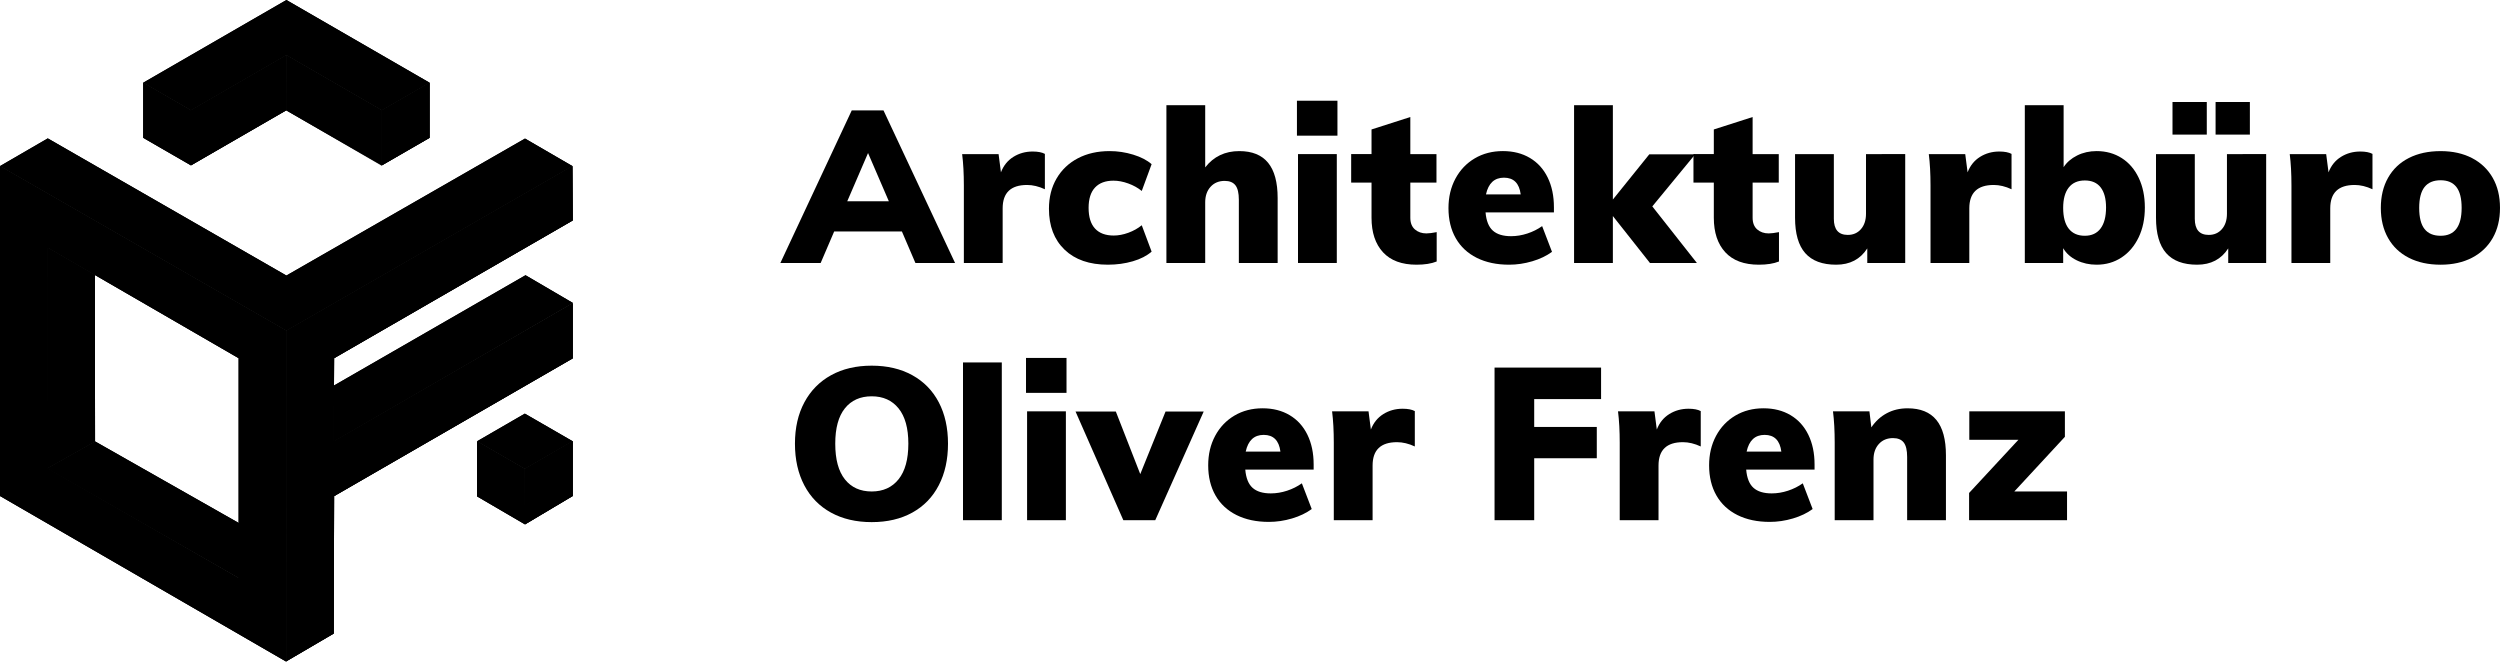 <?xml version="1.0" encoding="UTF-8"?> <svg xmlns="http://www.w3.org/2000/svg" xmlns:xlink="http://www.w3.org/1999/xlink" version="1.1" x="0px" y="0px" width="2946.83px" height="779.93px" viewBox="0 0 2946.83 779.93" style="enable-background:new 0 0 2946.83 779.93;" xml:space="preserve"> <style type="text/css"> .st0{display:none;} .st1{display:inline;opacity:0.5;} .st2{opacity:0.7;} .st3{opacity:0.4;} .st4{opacity:0.5;} .st5{opacity:0.2;} </style> <g id="HG" class="st0"> <rect x="-4010.13" y="-2815.98" class="st1" width="14140.99" height="7928.18"></rect> </g> <g id="Basis"> </g> <g id="Ebene_1"> </g> <g id="Schattierung_Rechts_70_x25_"> </g> <g id="Schattierung_Rechts_50_x25_"> </g> <g id="Schattierung_Links_20_x25_"> <g> <g> <g> <path d="M0,195.76v388.85l337.53,195.32l0.06-390.19L0,195.76z M281.33,681.38L56.31,552.13V291.97l225.02,130.25V681.38z"></path> <polygon points="56.31,291.97 111.85,324.12 112.03,520.28 55.51,552.13 "></polygon> <polygon points="281.85,616.7 281.85,681.57 55.51,552.13 112.03,520.28 "></polygon> <polygon points="675.31,357.11 619.44,324.41 393.44,454.56 393.15,520.52 "></polygon> <polygon points="393.39,746.75 393.84,584.78 675.11,422.39 675.11,357.43 393.39,520.25 393.84,422.21 675.11,259.83 674.72,195.76 337.58,389.74 337.53,779.45 "></polygon> <polygon points="618.85,163.32 674.72,195.76 337.58,389.74 0,195.76 56.31,163.11 337.58,324.78 "></polygon> <polygon points="168.82,97.49 225.08,129.97 337.58,64.96 450.09,129.97 506.35,97.49 337.58,0 "></polygon> <polygon points="168.82,97.49 168.83,162.44 225.08,194.92 225.08,129.97 "></polygon> <polygon points="337.58,64.96 337.36,130.04 225.07,194.92 225.07,129.97 "></polygon> <polygon points="450.09,129.97 450.1,194.92 337.36,130.04 337.58,64.96 "></polygon> <polygon points="506.35,162.44 450.1,194.92 450.09,129.97 506.35,97.49 "></polygon> <polygon points="618.63,487.55 674.89,520.03 618.6,552.61 562.34,520.13 "></polygon> <polygon points="562.34,520.13 618.6,552.61 618.85,618.1 562.34,585.09 "></polygon> <polyline points="675.11,519.82 675.11,584.61 618.85,618.1 618.6,552.61 "></polyline> </g> <g class="st2"> <polygon points="393.39,746.75 393.84,584.78 675.11,422.39 675.11,357.43 393.39,520.25 393.84,422.21 675.11,259.83 674.72,195.76 337.58,389.74 337.53,779.45 "></polygon> <polygon points="337.58,64.96 337.36,130.04 225.07,194.92 225.07,129.96 "></polygon> <polygon points="506.35,162.44 450.1,194.92 450.09,129.96 506.35,97.49 "></polygon> <polyline points="675.11,519.82 675.11,584.61 618.85,618.1 618.6,552.61 "></polyline> <polygon points="55.85,291.97 111.85,324.12 112.03,520.28 55.51,552.13 "></polygon> </g> <g class="st3"> <polygon points="168.82,97.49 168.83,162.44 225.08,194.92 225.08,129.96 "></polygon> <polygon points="450.09,129.96 450.1,195.58 337.36,130.04 337.58,64.96 "></polygon> <path d="M0,195.76v388.85l337.53,195.32l0.06-390.19L0,195.76z M281.33,681.38L55.51,552.13l0.8-260.16l225.02,130.25V681.38z"></path> <polygon points="562.34,520.13 618.6,552.61 618.85,618.1 562.34,585.09 "></polygon> </g> </g> <g> <g> <path d="M0,195.77v388.85l337.53,195.32l0.06-390.19L0,195.77z M281.33,681.38L56.31,552.13V291.97l225.02,130.25V681.38z"></path> <polygon points="56.31,291.97 111.85,324.12 112.03,520.29 55.51,552.13 "></polygon> <polygon points="281.85,616.7 281.85,681.57 55.51,552.13 112.03,520.29 "></polygon> <polygon points="675.31,357.11 619.44,324.41 393.44,454.56 393.15,520.52 "></polygon> <polygon points="393.39,746.75 393.84,584.78 675.11,422.39 675.11,357.43 393.39,520.25 393.84,422.21 675.11,259.83 674.72,195.77 337.58,389.74 337.53,779.45 "></polygon> <polygon points="618.85,163.32 674.72,195.77 337.58,389.74 0,195.77 56.31,163.11 337.58,324.78 "></polygon> <polygon points="168.82,97.49 225.08,129.97 337.58,64.96 450.09,129.97 506.35,97.49 337.58,0 "></polygon> <polygon points="168.82,97.49 168.83,162.45 225.08,194.92 225.08,129.97 "></polygon> <polygon points="337.58,64.96 337.36,130.04 225.07,194.92 225.07,129.97 "></polygon> <polygon points="450.09,129.97 450.1,194.92 337.36,130.04 337.58,64.96 "></polygon> <polygon points="506.35,162.44 450.1,194.92 450.09,129.97 506.35,97.49 "></polygon> <polygon points="618.63,487.55 674.89,520.03 618.6,552.61 562.34,520.13 "></polygon> <polygon points="562.34,520.13 618.6,552.61 618.85,618.1 562.34,585.09 "></polygon> <polyline points="675.11,519.82 675.11,584.61 618.85,618.1 618.6,552.61 "></polyline> </g> <g class="st4"> <polygon points="393.39,746.75 393.84,584.78 675.11,422.39 675.11,357.43 393.39,520.25 393.84,422.21 675.11,259.83 674.72,195.77 337.58,389.74 337.53,779.45 "></polygon> <polygon points="337.58,64.96 337.36,130.04 225.07,194.92 225.07,129.97 "></polygon> <polygon points="506.35,162.44 450.1,194.92 450.09,129.97 506.35,97.49 "></polygon> <polyline points="675.11,519.82 675.11,584.61 618.85,618.1 618.6,552.61 "></polyline> <polygon points="55.85,291.97 111.85,324.12 112.03,520.29 55.51,552.13 "></polygon> </g> <g class="st5"> <polygon points="168.82,97.49 168.83,162.45 225.08,194.92 225.08,129.97 "></polygon> <polygon points="450.09,129.97 450.1,195.58 337.36,130.04 337.58,64.96 "></polygon> <path d="M0,195.77v388.85l337.53,195.32l0.06-390.19L0,195.77z M281.33,681.38L55.51,552.13l0.8-260.16l225.02,130.25V681.38z"></path> <polygon points="562.34,520.13 618.6,552.61 618.85,618.1 562.34,585.09 "></polygon> </g> </g> <g> <path d="M1079.03,309.99l-15.92-37.14h-79.84l-15.92,37.14h-47.5L1004,130.1h37.39l84.38,179.89H1079.03z M998.69,237.23h49.01 l-24.51-56.85L998.69,237.23z"></path> <path d="M1231.63,181.39v41.69c-7.24-3.37-14.24-5.05-20.97-5.05c-19.2,0-28.8,9.18-28.8,27.54v64.43h-45.73v-91.46 c0-13.81-0.67-26.11-2.02-36.89h42.95l2.78,21.47c3.03-7.91,7.92-13.98,14.65-18.19c6.73-4.21,14.31-6.32,22.74-6.32 C1223.46,178.61,1228.26,179.54,1231.63,181.39z"></path> <path d="M1254.87,294.32c-12.3-11.79-18.44-27.88-18.44-48.26c0-13.47,2.99-25.35,8.97-35.62c5.98-10.27,14.36-18.23,25.14-23.88 c10.78-5.64,23.24-8.46,37.39-8.46c9.43,0,18.7,1.39,27.79,4.17s16.33,6.53,21.73,11.24l-11.62,31.58 c-4.55-3.7-9.85-6.65-15.92-8.84c-6.06-2.19-11.88-3.29-17.43-3.29c-9.43,0-16.67,2.7-21.73,8.08c-5.05,5.39-7.58,13.39-7.58,24 c0,10.78,2.53,18.91,7.58,24.38c5.05,5.47,12.38,8.21,21.98,8.21c5.56,0,11.33-1.09,17.31-3.28c5.98-2.19,11.24-5.14,15.79-8.84 l11.62,31.08c-5.56,4.89-12.93,8.68-22.11,11.37c-9.18,2.69-18.99,4.04-29.43,4.04C1284.18,312.01,1267.17,306.12,1254.87,294.32 z"></path> <path d="M1494.76,191.88c7.49,9.18,11.24,23.03,11.24,41.56v76.55h-45.73v-74.53c0-7.92-1.35-13.6-4.04-17.05 c-2.7-3.45-6.91-5.18-12.63-5.18c-6.91,0-12.47,2.32-16.67,6.95c-4.21,4.63-6.32,10.74-6.32,18.32v71.5h-45.73V124.04h45.73 v73.27c9.94-12.8,23.33-19.2,40.17-19.2C1475.94,178.11,1487.27,182.7,1494.76,191.88z"></path> <path d="M1528.74,118.73h47.75v41.18h-47.75V118.73z M1530,309.99V181.64h45.73v128.35H1530z"></path> <path d="M1693.47,273.61v34.61c-6.23,2.53-14.15,3.79-23.75,3.79c-17.35,0-30.53-4.88-39.54-14.65 c-9.01-9.77-13.52-23.33-13.52-40.68v-41.44h-24v-33.6h24v-29.05l45.73-14.65v43.71h30.82v33.6h-30.82v41.44 c0,6.06,1.81,10.65,5.43,13.77c3.62,3.12,8.12,4.67,13.52,4.67C1684.37,275.12,1688.41,274.62,1693.47,273.61z"></path> <path d="M1831.66,250.36h-80.59c0.84,9.94,3.7,17.1,8.59,21.47c4.88,4.38,12.04,6.57,21.48,6.57c6.4,0,12.8-1.05,19.2-3.16 c6.4-2.1,12.21-5.01,17.43-8.71l11.62,30.32c-6.4,4.72-14.15,8.42-23.24,11.12c-9.1,2.69-18.19,4.04-27.29,4.04 c-14.65,0-27.37-2.69-38.15-8.09c-10.78-5.39-19.04-13.09-24.76-23.12c-5.73-10.02-8.59-21.85-8.59-35.5 c0-12.97,2.74-24.55,8.21-34.74c5.47-10.19,13.05-18.15,22.74-23.88c9.68-5.72,20.76-8.59,33.22-8.59 c12.13,0,22.74,2.7,31.83,8.08c9.09,5.39,16.08,13.1,20.97,23.12c4.88,10.02,7.33,21.69,7.33,34.99V250.36z M1751.57,229.14 h40.93c-1.69-13.14-8.25-19.71-19.71-19.71C1761.51,209.43,1754.43,216,1751.57,229.14z"></path> <path d="M2000.18,309.99h-55.33l-43.71-55.33v55.33h-45.73V124.04h45.73V235.2l42.95-53.31h54.07l-50.53,61.39L2000.18,309.99z"></path> <path d="M2096.94,273.61v34.61c-6.23,2.53-14.15,3.79-23.75,3.79c-17.35,0-30.53-4.88-39.54-14.65 c-9.01-9.77-13.52-23.33-13.52-40.68v-41.44h-24v-33.6h24v-29.05l45.73-14.65v43.71h30.82v33.6h-30.82v41.44 c0,6.06,1.81,10.65,5.43,13.77c3.62,3.12,8.12,4.67,13.52,4.67C2087.84,275.12,2091.89,274.62,2096.94,273.61z"></path> <path d="M2245.74,181.64v128.35h-44.72v-17.18c-8.25,12.8-20.46,19.2-36.63,19.2c-16.34,0-28.51-4.55-36.51-13.64 c-8-9.09-12-22.99-12-41.69v-75.04h45.73v76.3c0,12.63,5.47,18.95,16.42,18.95c6.4,0,11.58-2.27,15.54-6.82 c3.96-4.55,5.94-10.61,5.94-18.19v-70.24H2245.74z"></path> <path d="M2371.06,181.39v41.69c-7.24-3.37-14.24-5.05-20.97-5.05c-19.2,0-28.8,9.18-28.8,27.54v64.43h-45.73v-91.46 c0-13.81-0.67-26.11-2.02-36.89h42.95l2.78,21.47c3.03-7.91,7.92-13.98,14.65-18.19c6.73-4.21,14.31-6.32,22.74-6.32 C2362.88,178.61,2367.68,179.54,2371.06,181.39z"></path> <path d="M2500.92,186.32c8.59,5.47,15.29,13.26,20.09,23.37s7.2,21.73,7.2,34.87c0,13.31-2.44,25.05-7.33,35.24 c-4.89,10.19-11.62,18.11-20.21,23.75c-8.59,5.64-18.36,8.46-29.31,8.46c-8.59,0-16.42-1.73-23.5-5.18 c-7.07-3.45-12.38-8.21-15.92-14.28v17.43h-45.22V124.04h45.73v73.01c3.7-5.72,9.01-10.32,15.92-13.77 c6.9-3.45,14.57-5.18,22.99-5.18C2482.47,178.11,2492.33,180.85,2500.92,186.32z M2476.03,269.31 c4.29-5.72,6.44-13.98,6.44-24.76c0-10.27-2.11-18.15-6.32-23.62c-4.21-5.47-10.45-8.21-18.7-8.21c-8.25,0-14.57,2.78-18.95,8.34 c-4.38,5.56-6.57,13.56-6.57,24c0,10.78,2.19,18.95,6.57,24.51c4.38,5.56,10.69,8.34,18.95,8.34 C2465.54,277.9,2471.73,275.04,2476.03,269.31z"></path> <path d="M2671.2,181.64v128.35h-44.72v-17.18c-8.25,12.8-20.46,19.2-36.63,19.2c-16.34,0-28.51-4.55-36.51-13.64 c-8-9.09-12-22.99-12-41.69v-75.04h45.73v76.3c0,12.63,5.47,18.95,16.42,18.95c6.4,0,11.58-2.27,15.54-6.82 c3.96-4.55,5.94-10.61,5.94-18.19v-70.24H2671.2z M2560.79,120.25h40.42v38.4h-40.42V120.25z M2611.57,120.25H2652v38.4h-40.42 V120.25z"></path> <path d="M2796.51,181.39v41.69c-7.24-3.37-14.24-5.05-20.97-5.05c-19.2,0-28.8,9.18-28.8,27.54v64.43h-45.73v-91.46 c0-13.81-0.67-26.11-2.02-36.89h42.95l2.78,21.47c3.03-7.91,7.92-13.98,14.65-18.19c6.73-4.21,14.31-6.32,22.74-6.32 C2788.34,178.61,2793.14,179.54,2796.51,181.39z"></path> <path d="M2839.46,303.92c-10.61-5.39-18.78-13.14-24.51-23.24c-5.73-10.11-8.59-21.98-8.59-35.62c0-13.64,2.86-25.52,8.59-35.62 c5.72-10.11,13.9-17.85,24.51-23.24c10.61-5.39,23.07-8.08,37.39-8.08c14.15,0,26.48,2.74,37.01,8.21 c10.52,5.47,18.65,13.22,24.38,23.24c5.72,10.02,8.59,21.85,8.59,35.5c0,13.64-2.87,25.48-8.59,35.5 c-5.73,10.02-13.86,17.77-24.38,23.24c-10.53,5.47-22.86,8.21-37.01,8.21C2862.53,312.01,2850.07,309.32,2839.46,303.92z M2901.61,245.06c0-11.12-2.07-19.33-6.19-24.63c-4.13-5.31-10.32-7.96-18.57-7.96c-8.42,0-14.74,2.65-18.95,7.96 c-4.21,5.31-6.32,13.52-6.32,24.63c0,11.29,2.1,19.58,6.32,24.89c4.21,5.3,10.52,7.96,18.95,7.96 C2893.35,277.9,2901.61,266.96,2901.61,245.06z"></path> </g> <g> <path d="M979.49,604.2c-13.64-7.49-24.13-18.23-31.46-32.21c-7.33-13.98-10.99-30.32-10.99-49.01c0-18.7,3.7-34.95,11.12-48.76 c7.41-13.81,17.89-24.46,31.46-31.96c13.56-7.49,29.52-11.24,47.88-11.24c18.36,0,34.32,3.75,47.88,11.24 c13.56,7.5,23.96,18.15,31.2,31.96c7.24,13.81,10.86,30.07,10.86,48.76c0,18.7-3.62,35.04-10.86,49.01 c-7.24,13.98-17.65,24.72-31.2,32.21c-13.56,7.5-29.52,11.24-47.88,11.24C1009.13,615.44,993.13,611.69,979.49,604.2z M1059.2,564.91c7.66-9.6,11.5-23.58,11.5-41.94c0-18.19-3.83-32.04-11.5-41.56c-7.67-9.51-18.23-14.28-31.71-14.28 c-13.48,0-24,4.72-31.58,14.15c-7.58,9.44-11.37,23.33-11.37,41.69c0,18.53,3.79,32.55,11.37,42.07 c7.58,9.52,18.1,14.28,31.58,14.28C1040.97,579.31,1051.53,574.51,1059.2,564.91z"></path> <path d="M1135.12,613.17V427.22h45.73v185.95H1135.12z"></path> <path d="M1209.39,421.91h47.75v41.18h-47.75V421.91z M1210.66,613.17V484.82h45.73v128.35H1210.66z"></path> <path d="M1373.87,485.07h44.97l-57.1,128.09h-37.64l-56.34-128.09h47.5l28.8,73.77L1373.87,485.07z"></path> <path d="M1548.44,553.54h-80.59c0.84,9.94,3.7,17.1,8.59,21.47c4.88,4.38,12.04,6.57,21.48,6.57c6.4,0,12.8-1.05,19.2-3.16 c6.4-2.11,12.21-5.01,17.43-8.72l11.62,30.32c-6.4,4.72-14.15,8.42-23.24,11.12c-9.1,2.69-18.19,4.04-27.29,4.04 c-14.65,0-27.37-2.69-38.15-8.08c-10.78-5.39-19.04-13.1-24.76-23.12c-5.73-10.02-8.59-21.86-8.59-35.5 c0-12.97,2.74-24.55,8.21-34.74c5.47-10.19,13.05-18.15,22.74-23.88c9.68-5.72,20.76-8.59,33.22-8.59 c12.13,0,22.74,2.7,31.83,8.09c9.09,5.39,16.08,13.1,20.97,23.12c4.88,10.02,7.33,21.69,7.33,34.99V553.54z M1468.35,532.32 h40.93c-1.69-13.14-8.25-19.71-19.71-19.71C1478.29,512.61,1471.21,519.18,1468.35,532.32z"></path> <path d="M1667.69,484.57v41.69c-7.24-3.37-14.24-5.05-20.97-5.05c-19.2,0-28.8,9.18-28.8,27.54v64.43h-45.73v-91.46 c0-13.81-0.67-26.11-2.02-36.89h42.95l2.78,21.48c3.03-7.92,7.92-13.98,14.65-18.19c6.73-4.21,14.31-6.32,22.74-6.32 C1659.52,481.79,1664.32,482.72,1667.69,484.57z"></path> <path d="M1761.67,613.17V433.28h125.57v37.14h-78.83v32.84h73.77v36.89h-73.77v73.02H1761.67z"></path> <path d="M2004.72,484.57v41.69c-7.24-3.37-14.24-5.05-20.97-5.05c-19.2,0-28.8,9.18-28.8,27.54v64.43h-45.73v-91.46 c0-13.81-0.67-26.11-2.02-36.89h42.95l2.78,21.48c3.03-7.92,7.92-13.98,14.65-18.19c6.73-4.21,14.31-6.32,22.74-6.32 C1996.55,481.79,2001.35,482.72,2004.72,484.57z"></path> <path d="M2138.88,553.54h-80.59c0.84,9.94,3.7,17.1,8.59,21.47c4.88,4.38,12.04,6.57,21.48,6.57c6.4,0,12.8-1.05,19.2-3.16 c6.4-2.11,12.21-5.01,17.43-8.72l11.62,30.32c-6.4,4.72-14.15,8.42-23.24,11.12c-9.1,2.69-18.19,4.04-27.29,4.04 c-14.65,0-27.37-2.69-38.15-8.08c-10.78-5.39-19.04-13.1-24.76-23.12c-5.73-10.02-8.59-21.86-8.59-35.5 c0-12.97,2.74-24.55,8.21-34.74c5.47-10.19,13.05-18.15,22.74-23.88c9.68-5.72,20.76-8.59,33.22-8.59 c12.13,0,22.74,2.7,31.83,8.09c9.09,5.39,16.08,13.1,20.97,23.12c4.88,10.02,7.33,21.69,7.33,34.99V553.54z M2058.79,532.32 h40.93c-1.69-13.14-8.25-19.71-19.71-19.71C2068.72,512.61,2061.65,519.18,2058.79,532.32z"></path> <path d="M2282.5,495.05c7.49,9.18,11.24,23.04,11.24,41.56v76.55h-45.73v-74.53c0-7.91-1.35-13.6-4.04-17.05 c-2.7-3.45-6.91-5.18-12.63-5.18c-6.91,0-12.47,2.32-16.67,6.95c-4.21,4.63-6.32,10.74-6.32,18.32v71.5h-45.73v-91.46 c0-13.81-0.67-26.11-2.02-36.89h42.95l2.27,18.95c4.88-7.24,10.95-12.8,18.19-16.67c7.24-3.87,15.41-5.81,24.51-5.81 C2263.68,481.28,2275.01,485.88,2282.5,495.05z"></path> <path d="M2374.34,579.31h62.15v33.85h-115.46v-32.09l58.11-62.66h-57.86v-33.6h112.68v30.07L2374.34,579.31z"></path> </g> </g> </g> </svg> 
